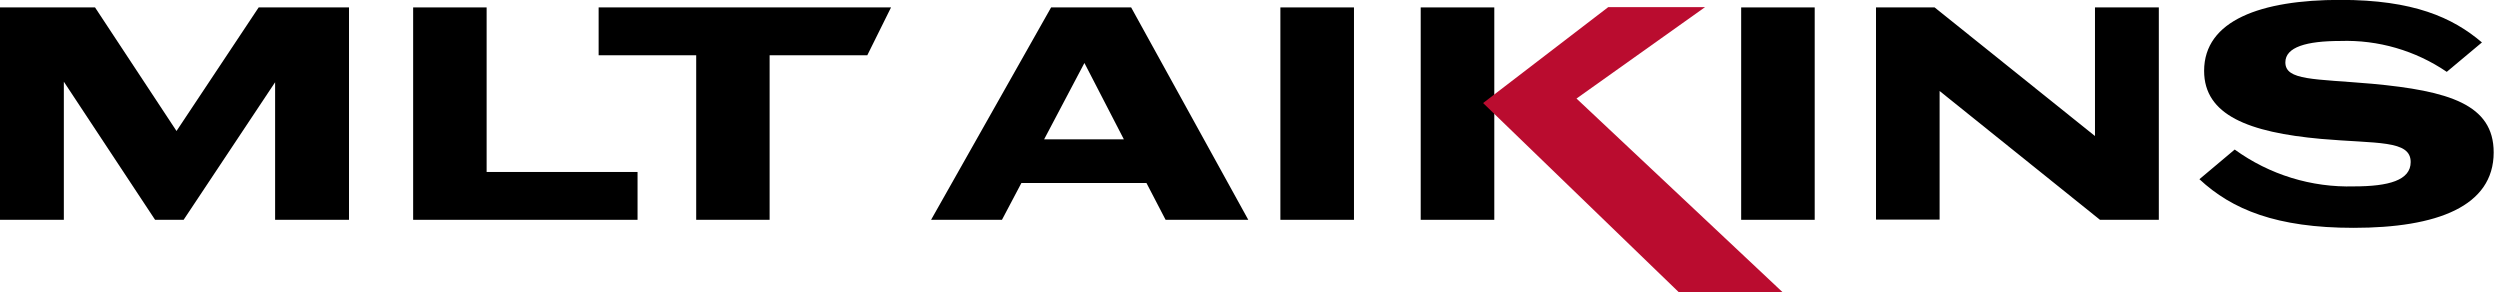 <?xml version="1.0" encoding="UTF-8"?> <svg xmlns="http://www.w3.org/2000/svg" width="274" height="32" viewBox="0 0 274 32" fill="none"><g clip-path="url(#clip0_1_13)"><path d="M163.775 0.813H155.709V24.091H163.775V0.813Z" fill="black"></path><path d="M0 0.813H10.416L19.346 14.357L28.35 0.813H38.251V24.091H30.152V9.014L20.125 24.091H16.997L6.997 8.954V24.091H0V0.813Z" fill="black"></path><path d="M45.281 0.813H53.334V18.848H69.875V24.091H45.281V0.813Z" fill="black"></path><path d="M76.303 24.091V6.056H65.61V0.813H97.657L95.056 6.056H84.35V24.091H76.303Z" fill="black"></path><path d="M109.815 24.091H102.046L115.201 0.813H123.974L136.812 24.091H127.749L125.65 20.054H111.947L109.815 24.091ZM114.436 15.27H123.175L118.852 6.902L114.436 15.27Z" fill="black"></path><path d="M140.33 24.091V0.813H148.396V24.091H140.33Z" fill="black"></path><path d="M190.832 24.091V0.813H198.891V24.091H190.832Z" fill="black"></path><path d="M205.61 0.813H212.033L229.61 14.91V0.813H236.607V24.091H230.158L212.581 9.974V24.071H205.61V0.813Z" fill="black"></path><path d="M268.165 7.875C264.727 5.536 260.645 4.352 256.502 4.49C252.792 4.49 250.475 5.157 250.475 6.836C250.475 8.834 253.604 8.628 259.987 9.181C268.376 9.96 273.307 11.426 273.307 16.703C273.307 22.625 267.083 24.971 257.954 24.971C249.505 24.971 244.634 22.972 241.056 19.641L244.924 16.39C248.733 19.147 253.334 20.565 258.02 20.427C261.795 20.427 264.211 19.761 264.211 17.762C264.211 15.317 260.502 15.763 254.376 15.223C246.456 14.504 241.571 12.618 241.571 7.768C241.571 2.232 247.795 -0.013 256.502 -0.013C264.502 -0.013 268.792 1.905 272.02 4.65L268.165 7.875Z" fill="black"></path><path d="M172.785 10.8L186.878 0.779H176.264L162.548 11.293L184.079 32.106H195.459L172.785 10.8Z" fill="#BA0C2F"></path></g><defs><clipPath id="clip0_1_13"><rect width="274" height="32" fill="white"></rect></clipPath></defs></svg> 
